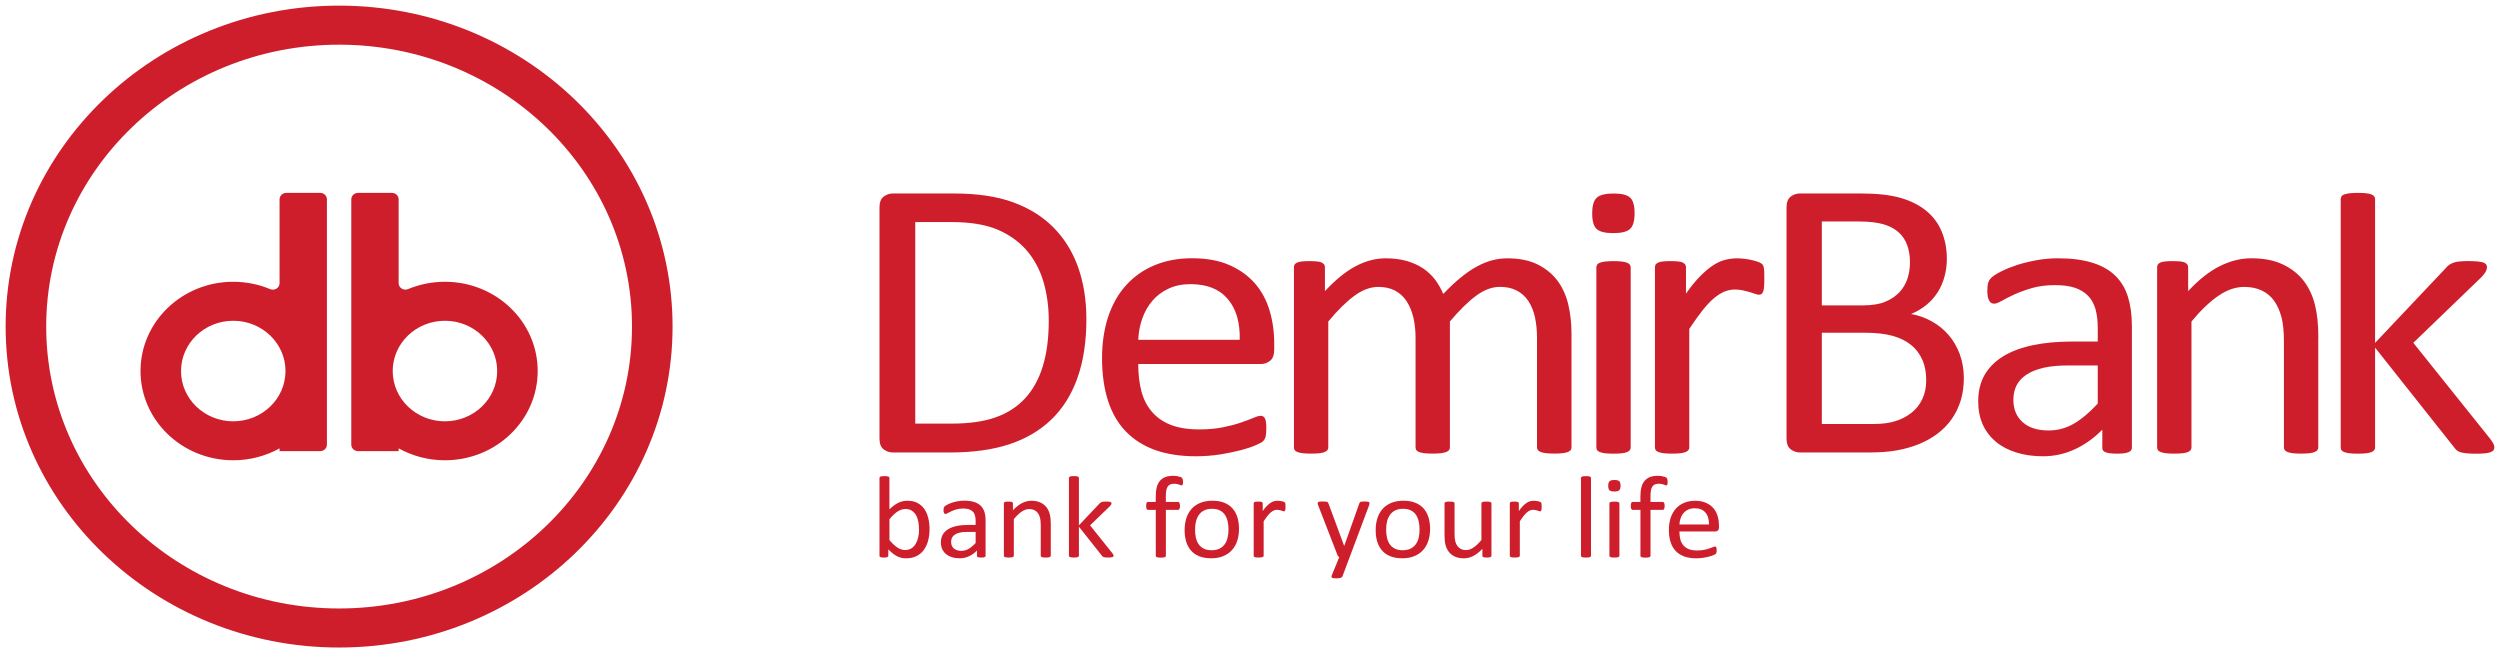<svg width="222" height="58" viewBox="0 0 222 58" fill="none" xmlns="http://www.w3.org/2000/svg">
    <path fill-rule="evenodd" clip-rule="evenodd"
        d="M30.112 3.968C44.473 3.968 56.121 15.176 56.121 29C56.121 42.821 44.476 54.032 30.112 54.032C15.749 54.032 4.103 42.824 4.103 29C4.103 15.179 15.752 3.968 30.112 3.968ZM30.112 0.5C46.463 0.5 59.724 13.263 59.724 29C59.724 44.737 46.463 57.5 30.112 57.5C13.761 57.5 0.5 44.737 0.5 29C0.5 13.263 13.761 0.5 30.112 0.5ZM39.511 28.484C36.949 28.484 34.872 30.483 34.872 32.948C34.872 35.413 36.949 37.413 39.511 37.413C42.072 37.413 44.15 35.413 44.15 32.948C44.15 30.483 42.072 28.484 39.511 28.484ZM39.511 25.021C38.345 25.021 37.24 25.255 36.237 25.671C36.046 25.752 35.844 25.735 35.668 25.624C35.495 25.513 35.4 25.341 35.4 25.143V17.703C35.4 17.386 35.132 17.128 34.803 17.128H31.794C31.465 17.128 31.194 17.386 31.194 17.703V39.487C31.194 39.803 31.462 40.061 31.794 40.061H35.4V39.814C36.609 40.486 38.014 40.872 39.511 40.872C44.057 40.872 47.747 37.321 47.747 32.945C47.747 28.572 44.06 25.021 39.511 25.021ZM20.714 28.484C23.275 28.484 25.352 30.483 25.352 32.948C25.352 35.413 23.275 37.413 20.714 37.413C18.152 37.413 16.075 35.413 16.075 32.948C16.075 30.483 18.152 28.484 20.714 28.484ZM20.714 25.021C21.876 25.021 22.984 25.255 23.988 25.674C24.178 25.752 24.38 25.735 24.556 25.627C24.729 25.516 24.825 25.346 24.825 25.146V17.703C24.825 17.386 25.093 17.128 25.424 17.128H28.433C28.762 17.128 29.03 17.386 29.03 17.703V39.487C29.03 39.803 28.762 40.061 28.433 40.061H24.825V39.814C23.616 40.486 22.211 40.872 20.714 40.872C16.167 40.872 12.478 37.321 12.478 32.945C12.478 28.572 16.164 25.021 20.714 25.021ZM110.087 30.174C110.124 28.634 109.773 27.42 109.022 26.548C108.278 25.668 107.176 25.232 105.714 25.232C104.958 25.232 104.303 25.371 103.735 25.646C103.169 25.913 102.696 26.276 102.318 26.726C101.935 27.176 101.637 27.703 101.43 28.298C101.222 28.897 101.101 29.522 101.078 30.177H110.087V30.174ZM113.151 31.044C113.151 31.504 113.029 31.837 112.793 32.032C112.553 32.226 112.282 32.323 111.974 32.323H101.075C101.075 33.215 101.17 34.009 101.352 34.725C101.534 35.436 101.845 36.041 102.278 36.549C102.708 37.06 103.267 37.454 103.954 37.726C104.646 37.998 105.486 38.132 106.487 38.132C107.274 38.132 107.975 38.071 108.593 37.943C109.204 37.821 109.741 37.682 110.188 37.524C110.635 37.374 111.007 37.232 111.299 37.113C111.587 36.985 111.803 36.924 111.953 36.924C112.034 36.924 112.118 36.943 112.181 36.985C112.251 37.027 112.3 37.088 112.337 37.174C112.375 37.26 112.406 37.374 112.424 37.521C112.438 37.665 112.45 37.849 112.45 38.062C112.45 38.221 112.444 38.354 112.432 38.462C112.421 38.579 112.406 38.673 112.389 38.765C112.369 38.856 112.337 38.934 112.294 39.006C112.251 39.073 112.193 39.145 112.129 39.206C112.06 39.273 111.858 39.384 111.524 39.528C111.195 39.673 110.762 39.82 110.231 39.964C109.7 40.103 109.092 40.231 108.396 40.347C107.704 40.458 106.96 40.517 106.172 40.517C104.805 40.517 103.608 40.328 102.581 39.964C101.554 39.595 100.691 39.048 99.984 38.326C99.284 37.604 98.756 36.702 98.398 35.608C98.046 34.517 97.861 33.248 97.861 31.804C97.861 30.433 98.052 29.197 98.415 28.098C98.787 27.006 99.318 26.071 100.016 25.307C100.709 24.544 101.548 23.961 102.538 23.547C103.521 23.142 104.623 22.933 105.841 22.933C107.144 22.933 108.255 23.133 109.175 23.541C110.09 23.941 110.846 24.488 111.437 25.166C112.031 25.846 112.458 26.646 112.735 27.562C113.012 28.484 113.151 29.461 113.151 30.502V31.044ZM139.549 29.625C139.549 28.722 139.454 27.864 139.266 27.054C139.076 26.249 138.756 25.538 138.309 24.93C137.856 24.33 137.267 23.844 136.543 23.486C135.819 23.122 134.916 22.939 133.846 22.939C133.405 22.939 132.963 22.995 132.528 23.108C132.086 23.222 131.639 23.4 131.18 23.647C130.719 23.894 130.234 24.222 129.735 24.63C129.239 25.03 128.714 25.521 128.16 26.104C127.964 25.632 127.713 25.202 127.422 24.813C127.124 24.43 126.767 24.097 126.351 23.819C125.93 23.539 125.448 23.328 124.903 23.169C124.355 23.017 123.738 22.939 123.043 22.939C122.148 22.939 121.26 23.175 120.377 23.642C119.494 24.108 118.588 24.849 117.654 25.854V23.739C117.654 23.642 117.628 23.564 117.593 23.494C117.55 23.433 117.472 23.372 117.38 23.319C117.279 23.264 117.14 23.233 116.964 23.217C116.785 23.2 116.56 23.186 116.289 23.186C116.007 23.186 115.779 23.197 115.608 23.217C115.432 23.236 115.294 23.267 115.179 23.319C115.072 23.375 114.997 23.433 114.959 23.494C114.922 23.561 114.902 23.642 114.902 23.739V39.734C114.902 39.825 114.928 39.909 114.971 39.97C115.008 40.036 115.092 40.092 115.21 40.139C115.323 40.186 115.482 40.222 115.678 40.247C115.88 40.27 116.125 40.283 116.416 40.283C116.725 40.283 116.979 40.27 117.178 40.247C117.374 40.222 117.524 40.186 117.636 40.139C117.743 40.089 117.827 40.036 117.876 39.97C117.925 39.909 117.951 39.825 117.951 39.734V28.553C118.782 27.545 119.563 26.782 120.276 26.26C120.989 25.738 121.695 25.477 122.399 25.477C122.968 25.477 123.452 25.585 123.868 25.799C124.277 26.013 124.618 26.321 124.889 26.721C125.16 27.129 125.362 27.606 125.5 28.164C125.633 28.717 125.702 29.336 125.702 30.008V39.731C125.702 39.822 125.728 39.906 125.766 39.967C125.809 40.033 125.893 40.089 126.005 40.136C126.123 40.183 126.282 40.219 126.49 40.245C126.692 40.267 126.931 40.281 127.214 40.281C127.511 40.281 127.756 40.267 127.958 40.245C128.154 40.219 128.31 40.183 128.426 40.136C128.547 40.086 128.627 40.033 128.676 39.967C128.728 39.906 128.751 39.822 128.751 39.731V28.55C129.597 27.542 130.378 26.779 131.085 26.257C131.792 25.735 132.496 25.474 133.203 25.474C133.765 25.474 134.261 25.582 134.677 25.796C135.092 26.01 135.441 26.318 135.71 26.718C135.981 27.126 136.177 27.604 136.304 28.162C136.422 28.714 136.486 29.333 136.486 30.005V39.728C136.486 39.82 136.512 39.903 136.561 39.964C136.612 40.031 136.693 40.086 136.806 40.133C136.927 40.181 137.083 40.217 137.279 40.242C137.475 40.264 137.726 40.278 138.035 40.278C138.332 40.278 138.577 40.264 138.773 40.242C138.975 40.217 139.125 40.181 139.241 40.133C139.347 40.084 139.428 40.031 139.48 39.964C139.523 39.903 139.549 39.82 139.549 39.728V29.625ZM144.805 39.736C144.805 39.828 144.779 39.911 144.73 39.972C144.678 40.039 144.598 40.095 144.491 40.142C144.378 40.189 144.225 40.225 144.032 40.25C143.83 40.275 143.579 40.286 143.271 40.286C142.979 40.286 142.734 40.272 142.532 40.25C142.336 40.225 142.18 40.189 142.065 40.142C141.944 40.092 141.863 40.039 141.825 39.972C141.782 39.911 141.756 39.828 141.756 39.736V23.739C141.756 23.653 141.782 23.58 141.825 23.508C141.863 23.436 141.946 23.375 142.065 23.333C142.177 23.283 142.336 23.247 142.532 23.225C142.734 23.2 142.979 23.189 143.271 23.189C143.579 23.189 143.83 23.2 144.032 23.225C144.228 23.25 144.378 23.286 144.491 23.333C144.598 23.375 144.681 23.436 144.73 23.508C144.779 23.58 144.805 23.653 144.805 23.739V39.736ZM145.151 18.924C145.151 19.616 145.019 20.082 144.748 20.332C144.476 20.582 143.977 20.701 143.253 20.701C142.535 20.701 142.05 20.579 141.785 20.338C141.52 20.093 141.387 19.641 141.387 18.96C141.387 18.275 141.52 17.808 141.791 17.558C142.062 17.311 142.558 17.183 143.285 17.183C144.003 17.183 144.488 17.306 144.753 17.547C145.022 17.789 145.151 18.25 145.151 18.924ZM156.67 24.788C156.67 24.516 156.67 24.297 156.665 24.139C156.659 23.98 156.644 23.858 156.627 23.775C156.607 23.689 156.59 23.622 156.564 23.569C156.538 23.514 156.489 23.458 156.414 23.4C156.344 23.344 156.217 23.286 156.036 23.225C155.86 23.164 155.658 23.117 155.436 23.067C155.216 23.02 155 22.989 154.801 22.97C154.599 22.95 154.417 22.939 154.253 22.939C153.901 22.939 153.546 22.989 153.194 23.072C152.839 23.164 152.487 23.322 152.136 23.553C151.778 23.783 151.397 24.105 150.996 24.505C150.598 24.905 150.171 25.427 149.715 26.071V23.739C149.715 23.642 149.689 23.564 149.652 23.494C149.608 23.433 149.533 23.372 149.438 23.319C149.337 23.264 149.199 23.233 149.023 23.217C148.847 23.197 148.619 23.186 148.348 23.186C148.065 23.186 147.837 23.197 147.667 23.217C147.491 23.233 147.353 23.264 147.237 23.319C147.13 23.375 147.055 23.433 147.018 23.494C146.98 23.561 146.96 23.642 146.96 23.739V39.734C146.96 39.825 146.986 39.909 147.029 39.97C147.067 40.036 147.151 40.092 147.269 40.139C147.381 40.186 147.54 40.222 147.733 40.247C147.935 40.272 148.18 40.283 148.472 40.283C148.781 40.283 149.031 40.272 149.233 40.247C149.43 40.222 149.58 40.186 149.692 40.139C149.799 40.089 149.882 40.036 149.932 39.97C149.983 39.909 150.007 39.825 150.007 39.734V29.208C150.436 28.559 150.832 28.006 151.186 27.559C151.544 27.109 151.887 26.745 152.213 26.474C152.534 26.201 152.851 26.007 153.145 25.89C153.442 25.771 153.737 25.71 154.045 25.71C154.305 25.71 154.544 25.735 154.769 25.782C154.989 25.832 155.185 25.879 155.369 25.935C155.545 25.99 155.704 26.038 155.848 26.093C155.987 26.149 156.108 26.171 156.209 26.171C156.31 26.171 156.385 26.146 156.442 26.093C156.494 26.038 156.543 25.965 156.581 25.863C156.613 25.765 156.636 25.627 156.65 25.443C156.665 25.268 156.67 25.049 156.67 24.788ZM93.13 28.464C93.13 27.22 92.966 26.062 92.651 24.994C92.331 23.922 91.826 22.992 91.145 22.209C90.459 21.426 89.596 20.821 88.549 20.376C87.502 19.941 86.155 19.721 84.51 19.721H81.274V37.615H84.539C86.071 37.615 87.358 37.432 88.402 37.063C89.449 36.699 90.318 36.135 91.024 35.377C91.722 34.62 92.253 33.667 92.599 32.526C92.954 31.382 93.13 30.03 93.13 28.464ZM96.471 28.345C96.471 30.335 96.205 32.076 95.677 33.562C95.15 35.047 94.374 36.28 93.358 37.257C92.343 38.234 91.097 38.967 89.62 39.453C88.145 39.939 86.38 40.181 84.337 40.181H79.278C78.995 40.181 78.729 40.089 78.476 39.909C78.225 39.72 78.098 39.398 78.098 38.937V18.425C78.098 17.964 78.225 17.642 78.476 17.453C78.727 17.272 78.992 17.181 79.278 17.181H84.692C86.761 17.181 88.506 17.436 89.937 17.953C91.362 18.469 92.559 19.208 93.528 20.179C94.492 21.143 95.225 22.314 95.721 23.686C96.217 25.063 96.471 26.615 96.471 28.345ZM171.048 33.759C171.048 33.073 170.936 32.468 170.702 31.951C170.474 31.429 170.148 30.988 169.707 30.635C169.271 30.277 168.723 30.011 168.068 29.822C167.408 29.639 166.58 29.547 165.579 29.547H161.779V37.651H166.392C167.125 37.651 167.754 37.565 168.296 37.401C168.838 37.238 169.317 36.988 169.727 36.663C170.142 36.341 170.465 35.935 170.696 35.45C170.93 34.967 171.048 34.403 171.048 33.759ZM169.606 23.297C169.606 22.739 169.525 22.237 169.366 21.787C169.208 21.337 168.957 20.957 168.61 20.64C168.264 20.324 167.817 20.082 167.26 19.918C166.707 19.755 165.974 19.668 165.062 19.668H161.779V27.118H165.397C166.222 27.118 166.891 27.015 167.396 26.801C167.901 26.596 168.316 26.315 168.651 25.971C168.986 25.618 169.225 25.213 169.384 24.744C169.531 24.272 169.606 23.794 169.606 23.297ZM174.389 33.584C174.389 34.306 174.293 34.972 174.106 35.586C173.91 36.194 173.647 36.743 173.301 37.229C172.955 37.715 172.54 38.14 172.052 38.509C171.567 38.873 171.019 39.184 170.413 39.431C169.802 39.681 169.147 39.867 168.455 39.989C167.762 40.117 166.96 40.178 166.066 40.178H159.821C159.538 40.178 159.272 40.086 159.021 39.906C158.768 39.717 158.644 39.395 158.644 38.934V18.425C158.644 17.964 158.77 17.642 159.021 17.453C159.272 17.272 159.538 17.181 159.821 17.181H165.253C166.678 17.181 167.849 17.308 168.758 17.57C169.672 17.83 170.434 18.214 171.039 18.711C171.651 19.207 172.113 19.821 172.413 20.543C172.721 21.265 172.88 22.084 172.88 22.995C172.88 23.541 172.811 24.061 172.672 24.561C172.54 25.058 172.338 25.518 172.075 25.938C171.81 26.357 171.484 26.732 171.08 27.065C170.682 27.398 170.223 27.665 169.707 27.884C170.356 28 170.967 28.217 171.536 28.534C172.101 28.845 172.594 29.244 173.021 29.73C173.445 30.216 173.777 30.785 174.025 31.441C174.262 32.085 174.389 32.801 174.389 33.584ZM186.28 32.451H183.678C182.838 32.451 182.114 32.518 181.497 32.651C180.885 32.79 180.375 32.99 179.965 33.259C179.561 33.526 179.258 33.848 179.071 34.217C178.883 34.592 178.788 35.017 178.788 35.502C178.788 36.333 179.059 36.993 179.607 37.487C180.155 37.979 180.926 38.226 181.906 38.226C182.706 38.226 183.444 38.032 184.131 37.638C184.811 37.249 185.53 36.649 186.28 35.841V32.451ZM189.309 39.753C189.309 39.892 189.26 40 189.159 40.067C189.064 40.139 188.925 40.194 188.755 40.231C188.579 40.267 188.325 40.286 187.999 40.286C187.679 40.286 187.419 40.267 187.229 40.231C187.041 40.194 186.903 40.142 186.813 40.067C186.724 40 186.686 39.892 186.686 39.753V38.151C185.957 38.898 185.149 39.478 184.255 39.892C183.366 40.306 182.42 40.517 181.425 40.517C180.548 40.517 179.754 40.408 179.048 40.181C178.341 39.961 177.738 39.648 177.239 39.234C176.74 38.815 176.35 38.307 176.073 37.707C175.802 37.099 175.664 36.413 175.664 35.644C175.664 34.739 175.854 33.964 176.232 33.295C176.616 32.634 177.167 32.082 177.876 31.646C178.589 31.204 179.463 30.877 180.499 30.657C181.531 30.438 182.7 30.33 183.989 30.33H186.28V29.086C186.28 28.467 186.211 27.923 186.078 27.448C185.939 26.976 185.726 26.582 185.423 26.271C185.12 25.957 184.731 25.718 184.252 25.555C183.773 25.396 183.179 25.319 182.48 25.319C181.725 25.319 181.055 25.404 180.458 25.574C179.858 25.749 179.336 25.938 178.889 26.143C178.436 26.349 178.064 26.537 177.761 26.712C177.458 26.882 177.239 26.968 177.086 26.968C176.991 26.968 176.904 26.943 176.826 26.901C176.751 26.851 176.688 26.779 176.63 26.682C176.581 26.59 176.535 26.471 176.512 26.318C176.486 26.174 176.474 26.01 176.474 25.832C176.474 25.535 176.5 25.299 176.544 25.13C176.587 24.96 176.688 24.797 176.858 24.638C177.022 24.485 177.305 24.305 177.715 24.1C178.119 23.894 178.586 23.705 179.114 23.53C179.642 23.361 180.225 23.22 180.853 23.106C181.477 22.989 182.114 22.936 182.757 22.936C183.949 22.936 184.964 23.07 185.801 23.331C186.64 23.591 187.315 23.975 187.832 24.477C188.348 24.98 188.726 25.604 188.96 26.351C189.193 27.098 189.312 27.964 189.312 28.961V39.753H189.309ZM205.87 29.974C205.87 28.839 205.769 27.864 205.562 27.051C205.36 26.246 205.025 25.535 204.558 24.927C204.09 24.327 203.473 23.841 202.717 23.483C201.961 23.119 201.03 22.936 199.919 22.936C198.973 22.936 198.035 23.172 197.106 23.639C196.175 24.105 195.24 24.846 194.308 25.852V23.739C194.308 23.642 194.282 23.564 194.245 23.494C194.201 23.433 194.126 23.372 194.031 23.319C193.93 23.264 193.792 23.233 193.616 23.217C193.44 23.2 193.212 23.186 192.941 23.186C192.655 23.186 192.43 23.197 192.26 23.217C192.084 23.236 191.945 23.267 191.83 23.319C191.723 23.375 191.648 23.433 191.611 23.494C191.573 23.561 191.553 23.642 191.553 23.739V39.734C191.553 39.825 191.579 39.909 191.622 39.97C191.66 40.036 191.743 40.092 191.862 40.139C191.974 40.186 192.133 40.222 192.329 40.247C192.531 40.27 192.776 40.283 193.068 40.283C193.376 40.283 193.627 40.27 193.829 40.247C194.025 40.222 194.175 40.186 194.288 40.139C194.395 40.089 194.478 40.036 194.527 39.97C194.579 39.909 194.602 39.825 194.602 39.734V28.553C195.433 27.545 196.235 26.782 197.002 26.26C197.764 25.738 198.528 25.477 199.29 25.477C199.881 25.477 200.398 25.585 200.848 25.799C201.301 26.013 201.667 26.321 201.95 26.721C202.233 27.129 202.446 27.606 202.593 28.164C202.743 28.717 202.812 29.45 202.812 30.366V39.731C202.812 39.822 202.838 39.906 202.887 39.967C202.939 40.033 203.02 40.089 203.127 40.136C203.239 40.183 203.392 40.219 203.588 40.245C203.79 40.267 204.041 40.281 204.35 40.281C204.638 40.281 204.887 40.267 205.088 40.245C205.285 40.219 205.435 40.183 205.547 40.136C205.66 40.086 205.738 40.033 205.787 39.967C205.836 39.906 205.862 39.822 205.862 39.731V29.974H205.87ZM221.5 39.717C221.5 39.609 221.468 39.492 221.399 39.37C221.33 39.242 221.217 39.078 221.059 38.879L214.302 30.441L220.323 24.641C220.505 24.452 220.637 24.288 220.721 24.144C220.796 24.005 220.842 23.866 220.842 23.719C220.842 23.616 220.811 23.525 220.759 23.464C220.701 23.397 220.609 23.342 220.482 23.3C220.349 23.258 220.179 23.233 219.971 23.214C219.763 23.195 219.504 23.183 219.195 23.183C218.898 23.183 218.647 23.195 218.439 23.214C218.232 23.231 218.05 23.261 217.897 23.317C217.741 23.372 217.608 23.439 217.499 23.511C217.386 23.589 217.28 23.686 217.184 23.808L210.907 30.449V17.697C210.907 17.6 210.881 17.514 210.832 17.447C210.78 17.375 210.699 17.314 210.593 17.267C210.48 17.225 210.327 17.186 210.131 17.164C209.929 17.139 209.678 17.128 209.37 17.128C209.081 17.128 208.833 17.139 208.631 17.164C208.435 17.189 208.279 17.225 208.164 17.267C208.042 17.314 207.962 17.375 207.924 17.447C207.881 17.514 207.855 17.6 207.855 17.697V39.736C207.855 39.828 207.881 39.911 207.924 39.972C207.962 40.039 208.042 40.095 208.164 40.142C208.276 40.189 208.435 40.225 208.631 40.25C208.833 40.275 209.078 40.286 209.37 40.286C209.678 40.286 209.932 40.275 210.131 40.25C210.327 40.225 210.477 40.189 210.593 40.142C210.699 40.092 210.78 40.039 210.832 39.972C210.884 39.911 210.907 39.828 210.907 39.736V30.869L217.923 39.72C217.998 39.822 218.082 39.92 218.168 39.992C218.263 40.07 218.382 40.131 218.534 40.172C218.679 40.208 218.863 40.239 219.077 40.258C219.29 40.278 219.57 40.289 219.896 40.289C220.219 40.289 220.482 40.278 220.689 40.253C220.903 40.228 221.062 40.192 221.183 40.145C221.301 40.095 221.385 40.042 221.434 39.967C221.477 39.892 221.5 39.809 221.5 39.717ZM148.088 42.788C148.088 42.852 148.085 42.904 148.077 42.946C148.071 42.988 148.059 43.018 148.054 43.043C148.045 43.065 148.03 43.082 148.019 43.09C148.004 43.099 147.987 43.104 147.964 43.104C147.941 43.104 147.906 43.096 147.872 43.082C147.834 43.065 147.791 43.049 147.733 43.029C147.681 43.013 147.615 42.993 147.543 42.979C147.468 42.963 147.384 42.957 147.289 42.957C147.156 42.957 147.044 42.979 146.952 43.018C146.859 43.06 146.784 43.124 146.727 43.212C146.669 43.301 146.628 43.412 146.602 43.554C146.577 43.693 146.565 43.862 146.565 44.065V44.57H147.644C147.673 44.57 147.696 44.576 147.716 44.587C147.736 44.598 147.754 44.62 147.771 44.648C147.788 44.678 147.8 44.715 147.808 44.759C147.817 44.806 147.82 44.859 147.82 44.926C147.82 45.048 147.803 45.139 147.774 45.195C147.742 45.25 147.699 45.278 147.644 45.278H146.565V49.357C146.565 49.382 146.556 49.41 146.542 49.426C146.527 49.446 146.504 49.462 146.47 49.476C146.438 49.49 146.392 49.501 146.334 49.507C146.277 49.515 146.204 49.518 146.118 49.518C146.034 49.518 145.959 49.515 145.904 49.507C145.847 49.501 145.801 49.49 145.766 49.476C145.734 49.462 145.708 49.446 145.694 49.426C145.679 49.41 145.671 49.382 145.671 49.357V45.278H144.99C144.932 45.278 144.889 45.253 144.86 45.195C144.831 45.139 144.817 45.05 144.817 44.926C144.817 44.862 144.82 44.806 144.828 44.759C144.837 44.715 144.846 44.678 144.86 44.648C144.875 44.62 144.892 44.598 144.912 44.587C144.935 44.573 144.961 44.57 144.987 44.57H145.668V44.09C145.668 43.768 145.7 43.49 145.76 43.257C145.824 43.024 145.919 42.835 146.049 42.688C146.178 42.541 146.34 42.43 146.533 42.357C146.729 42.288 146.957 42.252 147.226 42.252C147.35 42.252 147.474 42.263 147.589 42.285C147.707 42.307 147.797 42.332 147.863 42.357C147.929 42.382 147.973 42.407 147.993 42.43C148.016 42.452 148.033 42.477 148.045 42.507C148.059 42.541 148.068 42.58 148.074 42.627C148.085 42.666 148.088 42.721 148.088 42.788ZM143.905 43.127C143.905 43.329 143.868 43.462 143.787 43.537C143.709 43.609 143.565 43.646 143.354 43.646C143.147 43.646 143.005 43.609 142.927 43.54C142.849 43.471 142.812 43.337 142.812 43.14C142.812 42.94 142.849 42.804 142.93 42.732C143.008 42.66 143.152 42.624 143.363 42.624C143.573 42.624 143.712 42.66 143.79 42.729C143.865 42.799 143.905 42.932 143.905 43.127ZM143.804 49.351C143.804 49.376 143.796 49.404 143.781 49.421C143.767 49.44 143.744 49.457 143.712 49.471C143.68 49.484 143.634 49.496 143.576 49.501C143.519 49.51 143.447 49.512 143.354 49.512C143.271 49.512 143.198 49.51 143.141 49.501C143.083 49.496 143.037 49.484 143.005 49.471C142.971 49.457 142.947 49.44 142.936 49.421C142.924 49.404 142.916 49.376 142.916 49.351V44.701C142.916 44.676 142.924 44.656 142.936 44.634C142.947 44.612 142.971 44.595 143.005 44.584C143.037 44.57 143.083 44.559 143.141 44.553C143.198 44.548 143.271 44.542 143.354 44.542C143.444 44.542 143.516 44.545 143.576 44.553C143.634 44.562 143.677 44.573 143.712 44.584C143.744 44.598 143.767 44.615 143.781 44.634C143.796 44.656 143.804 44.676 143.804 44.701V49.351ZM141.28 49.351C141.28 49.376 141.271 49.404 141.257 49.421C141.243 49.44 141.219 49.457 141.188 49.471C141.156 49.484 141.11 49.496 141.052 49.501C140.994 49.51 140.922 49.512 140.83 49.512C140.746 49.512 140.674 49.51 140.617 49.501C140.559 49.496 140.513 49.484 140.481 49.471C140.446 49.457 140.423 49.44 140.412 49.421C140.4 49.404 140.392 49.376 140.392 49.351V42.446C140.392 42.419 140.4 42.394 140.412 42.374C140.423 42.352 140.446 42.335 140.481 42.321C140.516 42.31 140.562 42.299 140.617 42.291C140.674 42.282 140.746 42.28 140.83 42.28C140.919 42.28 140.992 42.282 141.052 42.291C141.11 42.299 141.153 42.307 141.188 42.321C141.219 42.335 141.243 42.352 141.257 42.374C141.271 42.394 141.28 42.419 141.28 42.446V49.351ZM136.898 45.006C136.898 45.081 136.895 45.145 136.892 45.195C136.889 45.248 136.881 45.289 136.872 45.317C136.861 45.348 136.846 45.367 136.832 45.384C136.814 45.4 136.794 45.406 136.765 45.406C136.737 45.406 136.702 45.398 136.662 45.384C136.618 45.367 136.575 45.353 136.523 45.337C136.468 45.32 136.413 45.306 136.347 45.292C136.281 45.278 136.212 45.27 136.137 45.27C136.047 45.27 135.961 45.286 135.874 45.323C135.787 45.356 135.695 45.411 135.603 45.492C135.508 45.57 135.41 45.678 135.303 45.809C135.199 45.939 135.084 46.1 134.96 46.289V49.348C134.96 49.373 134.951 49.401 134.936 49.418C134.922 49.437 134.899 49.454 134.867 49.468C134.835 49.482 134.789 49.493 134.735 49.498C134.677 49.507 134.602 49.51 134.512 49.51C134.426 49.51 134.357 49.507 134.296 49.498C134.238 49.493 134.192 49.482 134.16 49.468C134.126 49.454 134.103 49.437 134.091 49.418C134.08 49.401 134.071 49.373 134.071 49.348V44.701C134.071 44.673 134.077 44.651 134.088 44.629C134.1 44.612 134.12 44.595 134.152 44.578C134.184 44.562 134.224 44.553 134.276 44.548C134.325 44.542 134.391 44.54 134.475 44.54C134.553 44.54 134.619 44.542 134.671 44.548C134.723 44.553 134.763 44.562 134.792 44.578C134.818 44.595 134.841 44.612 134.856 44.629C134.867 44.648 134.873 44.673 134.873 44.701V45.378C135.006 45.189 135.13 45.039 135.245 44.923C135.363 44.806 135.473 44.715 135.577 44.645C135.678 44.578 135.782 44.531 135.886 44.506C135.987 44.481 136.09 44.468 136.194 44.468C136.243 44.468 136.295 44.47 136.353 44.476C136.411 44.481 136.474 44.49 136.538 44.504C136.601 44.517 136.662 44.531 136.711 44.548C136.765 44.567 136.8 44.584 136.82 44.601C136.843 44.617 136.858 44.634 136.863 44.651C136.872 44.667 136.878 44.687 136.881 44.712C136.887 44.737 136.889 44.77 136.892 44.817C136.898 44.862 136.898 44.926 136.898 45.006ZM132.438 49.351C132.438 49.376 132.432 49.404 132.421 49.421C132.409 49.44 132.386 49.457 132.355 49.471C132.323 49.484 132.282 49.496 132.228 49.501C132.176 49.51 132.112 49.512 132.037 49.512C131.956 49.512 131.89 49.51 131.835 49.501C131.783 49.496 131.743 49.484 131.711 49.471C131.68 49.457 131.659 49.44 131.651 49.421C131.642 49.404 131.636 49.376 131.636 49.351V48.735C131.359 49.029 131.088 49.243 130.817 49.376C130.549 49.512 130.278 49.579 130.001 49.579C129.677 49.579 129.406 49.526 129.187 49.423C128.968 49.321 128.789 49.179 128.653 49.001C128.518 48.824 128.42 48.618 128.359 48.379C128.301 48.144 128.273 47.858 128.273 47.522V44.701C128.273 44.673 128.278 44.651 128.29 44.629C128.301 44.612 128.327 44.595 128.362 44.578C128.4 44.562 128.443 44.553 128.503 44.548C128.561 44.542 128.63 44.54 128.717 44.54C128.803 44.54 128.876 44.542 128.93 44.548C128.988 44.553 129.034 44.562 129.069 44.578C129.101 44.595 129.127 44.612 129.141 44.629C129.155 44.648 129.164 44.673 129.164 44.701V47.408C129.164 47.68 129.184 47.899 129.227 48.063C129.268 48.227 129.328 48.366 129.415 48.482C129.499 48.599 129.605 48.688 129.735 48.752C129.865 48.818 130.015 48.849 130.188 48.849C130.41 48.849 130.629 48.771 130.849 48.621C131.071 48.471 131.302 48.246 131.55 47.955V44.701C131.55 44.673 131.555 44.651 131.57 44.629C131.581 44.612 131.607 44.595 131.642 44.578C131.677 44.562 131.723 44.553 131.778 44.548C131.832 44.542 131.907 44.54 131.997 44.54C132.083 44.54 132.156 44.542 132.21 44.548C132.268 44.553 132.311 44.562 132.343 44.578C132.375 44.595 132.401 44.612 132.418 44.629C132.435 44.648 132.441 44.673 132.441 44.701V49.351H132.438ZM126.057 47.03C126.057 46.78 126.031 46.541 125.985 46.317C125.936 46.092 125.855 45.897 125.746 45.728C125.633 45.559 125.483 45.425 125.296 45.328C125.105 45.228 124.869 45.181 124.586 45.181C124.323 45.181 124.101 45.225 123.911 45.317C123.723 45.406 123.568 45.534 123.446 45.697C123.325 45.861 123.233 46.056 123.175 46.281C123.118 46.505 123.089 46.747 123.089 47.013C123.089 47.269 123.112 47.508 123.161 47.733C123.21 47.957 123.288 48.152 123.403 48.318C123.516 48.485 123.668 48.618 123.856 48.715C124.046 48.815 124.283 48.862 124.566 48.862C124.825 48.862 125.047 48.818 125.238 48.729C125.428 48.64 125.584 48.516 125.705 48.352C125.829 48.191 125.919 47.996 125.976 47.771C126.028 47.544 126.057 47.299 126.057 47.03ZM126.992 46.972C126.992 47.352 126.94 47.702 126.836 48.019C126.732 48.338 126.576 48.613 126.372 48.843C126.167 49.074 125.907 49.254 125.598 49.382C125.29 49.512 124.929 49.576 124.522 49.576C124.124 49.576 123.778 49.518 123.484 49.404C123.19 49.29 122.942 49.126 122.745 48.907C122.549 48.69 122.402 48.427 122.304 48.116C122.206 47.807 122.16 47.455 122.16 47.063C122.16 46.683 122.212 46.336 122.313 46.017C122.417 45.697 122.569 45.423 122.774 45.192C122.979 44.962 123.239 44.784 123.547 44.656C123.856 44.529 124.214 44.465 124.623 44.465C125.021 44.465 125.368 44.52 125.662 44.637C125.956 44.751 126.204 44.917 126.4 45.134C126.599 45.35 126.744 45.614 126.845 45.925C126.943 46.233 126.992 46.583 126.992 46.972ZM119.849 49.479L119.206 51.189C119.183 51.245 119.128 51.286 119.041 51.314C118.955 51.342 118.819 51.356 118.64 51.356C118.548 51.356 118.473 51.353 118.415 51.342C118.358 51.334 118.314 51.32 118.283 51.297C118.254 51.275 118.236 51.25 118.234 51.214C118.231 51.181 118.239 51.139 118.26 51.092L118.926 49.473C118.894 49.459 118.862 49.437 118.834 49.407C118.805 49.373 118.785 49.343 118.773 49.307L117.051 44.864C117.022 44.792 117.008 44.734 117.008 44.692C117.008 44.651 117.019 44.617 117.051 44.592C117.08 44.57 117.126 44.551 117.189 44.545C117.253 44.537 117.339 44.531 117.449 44.531C117.556 44.531 117.639 44.534 117.703 44.54C117.763 44.545 117.812 44.553 117.847 44.567C117.882 44.581 117.908 44.601 117.925 44.626C117.942 44.651 117.957 44.687 117.977 44.731L119.356 48.463H119.373L120.703 44.712C120.726 44.648 120.749 44.603 120.781 44.587C120.81 44.567 120.856 44.553 120.916 44.545C120.977 44.537 121.064 44.531 121.179 44.531C121.28 44.531 121.361 44.537 121.427 44.545C121.49 44.553 121.54 44.57 121.568 44.592C121.6 44.617 121.615 44.651 121.615 44.692C121.615 44.734 121.603 44.787 121.583 44.848L119.849 49.479ZM114.152 45.006C114.152 45.081 114.149 45.145 114.146 45.195C114.143 45.248 114.134 45.289 114.126 45.317C114.114 45.348 114.1 45.367 114.085 45.384C114.068 45.4 114.048 45.406 114.019 45.406C113.99 45.406 113.955 45.398 113.915 45.384C113.872 45.367 113.829 45.353 113.777 45.337C113.722 45.32 113.667 45.306 113.601 45.292C113.534 45.278 113.465 45.27 113.39 45.27C113.301 45.27 113.214 45.286 113.128 45.323C113.041 45.356 112.949 45.411 112.856 45.492C112.761 45.57 112.663 45.678 112.556 45.809C112.452 45.939 112.337 46.1 112.213 46.289V49.348C112.213 49.373 112.207 49.401 112.19 49.418C112.176 49.437 112.152 49.454 112.121 49.468C112.089 49.482 112.043 49.493 111.988 49.498C111.93 49.507 111.855 49.51 111.766 49.51C111.682 49.51 111.61 49.507 111.552 49.498C111.495 49.493 111.449 49.482 111.417 49.468C111.382 49.454 111.359 49.437 111.348 49.418C111.336 49.401 111.327 49.373 111.327 49.348V44.701C111.327 44.673 111.333 44.651 111.345 44.629C111.356 44.612 111.376 44.595 111.408 44.578C111.44 44.562 111.483 44.553 111.532 44.548C111.581 44.542 111.648 44.54 111.731 44.54C111.809 44.54 111.876 44.542 111.927 44.548C111.979 44.553 112.02 44.562 112.049 44.578C112.075 44.595 112.098 44.612 112.109 44.629C112.121 44.648 112.129 44.673 112.129 44.701V45.378C112.259 45.189 112.386 45.039 112.502 44.923C112.617 44.806 112.729 44.715 112.833 44.645C112.934 44.578 113.038 44.531 113.142 44.506C113.243 44.481 113.347 44.468 113.451 44.468C113.5 44.468 113.552 44.47 113.609 44.476C113.667 44.481 113.73 44.49 113.794 44.504C113.857 44.517 113.918 44.531 113.967 44.548C114.022 44.567 114.056 44.584 114.077 44.601C114.1 44.617 114.114 44.634 114.12 44.651C114.129 44.667 114.134 44.687 114.137 44.712C114.143 44.737 114.146 44.77 114.149 44.817C114.152 44.862 114.152 44.926 114.152 45.006ZM109.092 47.03C109.092 46.78 109.066 46.541 109.02 46.317C108.971 46.092 108.89 45.897 108.78 45.728C108.668 45.559 108.518 45.425 108.33 45.328C108.14 45.228 107.903 45.181 107.62 45.181C107.358 45.181 107.136 45.225 106.945 45.317C106.758 45.406 106.602 45.534 106.481 45.697C106.357 45.861 106.268 46.056 106.21 46.281C106.152 46.505 106.12 46.747 106.12 47.013C106.12 47.269 106.143 47.508 106.193 47.733C106.242 47.957 106.322 48.152 106.435 48.318C106.547 48.485 106.7 48.618 106.888 48.715C107.078 48.815 107.315 48.862 107.597 48.862C107.857 48.862 108.079 48.818 108.27 48.729C108.46 48.64 108.616 48.516 108.737 48.352C108.861 48.191 108.95 47.996 109.005 47.771C109.06 47.544 109.092 47.299 109.092 47.03ZM110.024 46.972C110.024 47.352 109.972 47.702 109.868 48.019C109.767 48.338 109.611 48.613 109.403 48.843C109.198 49.074 108.939 49.254 108.63 49.382C108.321 49.512 107.961 49.576 107.554 49.576C107.156 49.576 106.81 49.518 106.516 49.404C106.218 49.29 105.973 49.126 105.777 48.907C105.581 48.69 105.434 48.427 105.339 48.116C105.241 47.807 105.194 47.455 105.194 47.063C105.194 46.683 105.246 46.336 105.347 46.017C105.451 45.697 105.604 45.423 105.809 45.192C106.014 44.962 106.273 44.784 106.582 44.656C106.891 44.529 107.248 44.465 107.658 44.465C108.056 44.465 108.402 44.52 108.697 44.637C108.991 44.751 109.239 44.917 109.435 45.134C109.631 45.35 109.778 45.614 109.879 45.925C109.974 46.233 110.024 46.583 110.024 46.972ZM105.053 42.788C105.053 42.852 105.05 42.904 105.041 42.946C105.036 42.988 105.024 43.018 105.018 43.043C105.01 43.065 104.995 43.082 104.984 43.09C104.969 43.099 104.949 43.104 104.929 43.104C104.906 43.104 104.871 43.096 104.834 43.082C104.796 43.065 104.753 43.049 104.695 43.029C104.643 43.013 104.58 42.993 104.505 42.979C104.433 42.963 104.346 42.957 104.251 42.957C104.118 42.957 104.006 42.979 103.914 43.018C103.821 43.06 103.746 43.124 103.689 43.212C103.631 43.301 103.59 43.412 103.564 43.554C103.539 43.693 103.527 43.862 103.527 44.065V44.57H104.606C104.635 44.57 104.658 44.576 104.678 44.587C104.698 44.598 104.716 44.62 104.733 44.648C104.75 44.678 104.762 44.715 104.77 44.759C104.779 44.806 104.785 44.859 104.785 44.926C104.785 45.048 104.767 45.139 104.739 45.195C104.707 45.25 104.664 45.278 104.609 45.278H103.53V49.357C103.53 49.382 103.521 49.41 103.507 49.426C103.492 49.446 103.469 49.462 103.432 49.476C103.4 49.49 103.354 49.501 103.296 49.507C103.239 49.515 103.166 49.518 103.08 49.518C102.996 49.518 102.921 49.515 102.866 49.507C102.809 49.501 102.763 49.49 102.728 49.476C102.696 49.462 102.67 49.446 102.656 49.426C102.641 49.41 102.633 49.382 102.633 49.357V45.278H101.952C101.894 45.278 101.851 45.253 101.822 45.195C101.793 45.139 101.779 45.05 101.779 44.926C101.779 44.862 101.782 44.806 101.79 44.759C101.799 44.715 101.808 44.678 101.822 44.648C101.837 44.62 101.854 44.598 101.874 44.587C101.897 44.573 101.923 44.57 101.949 44.57H102.63V44.09C102.63 43.768 102.662 43.49 102.722 43.257C102.786 43.024 102.881 42.835 103.011 42.688C103.14 42.541 103.302 42.43 103.495 42.357C103.691 42.288 103.922 42.252 104.185 42.252C104.309 42.252 104.433 42.263 104.551 42.285C104.669 42.307 104.759 42.332 104.825 42.357C104.891 42.382 104.935 42.407 104.955 42.43C104.978 42.452 104.992 42.477 105.007 42.507C105.021 42.541 105.03 42.58 105.036 42.627C105.047 42.666 105.053 42.721 105.053 42.788ZM98.888 49.346C98.888 49.373 98.88 49.396 98.868 49.418C98.854 49.44 98.831 49.454 98.796 49.468C98.761 49.482 98.715 49.493 98.655 49.498C98.594 49.507 98.516 49.51 98.424 49.51C98.329 49.51 98.248 49.507 98.184 49.501C98.121 49.496 98.069 49.487 98.026 49.476C97.982 49.465 97.948 49.446 97.919 49.423C97.893 49.401 97.87 49.373 97.847 49.343L95.807 46.769V49.348C95.807 49.373 95.799 49.401 95.784 49.418C95.77 49.437 95.747 49.454 95.715 49.468C95.683 49.482 95.637 49.493 95.582 49.498C95.525 49.507 95.45 49.51 95.36 49.51C95.276 49.51 95.204 49.507 95.147 49.498C95.089 49.493 95.043 49.482 95.011 49.468C94.977 49.454 94.953 49.437 94.942 49.418C94.93 49.401 94.922 49.373 94.922 49.348V42.444C94.922 42.416 94.93 42.391 94.942 42.371C94.953 42.349 94.977 42.332 95.011 42.319C95.043 42.307 95.089 42.296 95.147 42.288C95.204 42.28 95.276 42.277 95.36 42.277C95.45 42.277 95.522 42.28 95.582 42.288C95.64 42.296 95.683 42.305 95.715 42.319C95.747 42.332 95.77 42.349 95.784 42.371C95.799 42.391 95.807 42.416 95.807 42.444V46.65L97.633 44.717C97.659 44.681 97.691 44.654 97.726 44.631C97.757 44.609 97.795 44.592 97.841 44.576C97.884 44.559 97.939 44.551 98 44.545C98.06 44.54 98.132 44.537 98.219 44.537C98.308 44.537 98.383 44.54 98.444 44.545C98.505 44.551 98.554 44.559 98.594 44.57C98.632 44.581 98.657 44.598 98.675 44.617C98.689 44.634 98.698 44.662 98.698 44.692C98.698 44.734 98.686 44.776 98.663 44.817C98.64 44.859 98.6 44.906 98.548 44.962L96.797 46.65L98.761 49.104C98.808 49.162 98.839 49.21 98.859 49.246C98.877 49.282 98.888 49.315 98.888 49.346ZM93.303 49.351C93.303 49.376 93.298 49.404 93.28 49.421C93.266 49.44 93.243 49.457 93.211 49.471C93.179 49.484 93.133 49.496 93.078 49.501C93.021 49.51 92.948 49.512 92.865 49.512C92.775 49.512 92.7 49.51 92.643 49.501C92.585 49.496 92.542 49.484 92.51 49.471C92.478 49.457 92.455 49.44 92.441 49.421C92.426 49.404 92.418 49.376 92.418 49.351V46.627C92.418 46.361 92.397 46.147 92.354 45.986C92.311 45.825 92.25 45.684 92.167 45.567C92.083 45.45 91.976 45.361 91.847 45.298C91.717 45.236 91.567 45.203 91.394 45.203C91.171 45.203 90.949 45.278 90.727 45.431C90.505 45.584 90.271 45.806 90.029 46.097V49.348C90.029 49.373 90.02 49.401 90.006 49.418C89.992 49.437 89.969 49.454 89.937 49.468C89.905 49.482 89.859 49.493 89.804 49.498C89.746 49.507 89.671 49.51 89.582 49.51C89.498 49.51 89.426 49.507 89.368 49.498C89.311 49.493 89.265 49.482 89.233 49.468C89.198 49.454 89.175 49.437 89.164 49.418C89.152 49.401 89.144 49.373 89.144 49.348V44.701C89.144 44.673 89.149 44.651 89.161 44.629C89.172 44.612 89.192 44.595 89.224 44.578C89.256 44.562 89.299 44.553 89.348 44.548C89.397 44.542 89.464 44.54 89.547 44.54C89.625 44.54 89.692 44.542 89.743 44.548C89.795 44.553 89.836 44.562 89.865 44.578C89.891 44.595 89.914 44.612 89.928 44.629C89.94 44.648 89.948 44.673 89.948 44.701V45.317C90.219 45.026 90.491 44.809 90.762 44.673C91.03 44.537 91.304 44.468 91.578 44.468C91.901 44.468 92.172 44.52 92.392 44.626C92.611 44.728 92.79 44.87 92.928 45.045C93.064 45.223 93.162 45.428 93.22 45.661C93.28 45.897 93.309 46.181 93.309 46.511V49.351H93.303ZM86.634 47.233H85.878C85.633 47.233 85.425 47.252 85.243 47.291C85.064 47.33 84.917 47.388 84.799 47.469C84.681 47.547 84.594 47.641 84.539 47.746C84.485 47.855 84.459 47.98 84.459 48.121C84.459 48.363 84.537 48.554 84.695 48.699C84.854 48.84 85.079 48.913 85.364 48.913C85.598 48.913 85.812 48.857 86.011 48.74C86.21 48.627 86.417 48.452 86.637 48.218V47.233H86.634ZM87.516 49.357C87.516 49.398 87.502 49.429 87.473 49.448C87.447 49.471 87.407 49.484 87.358 49.496C87.306 49.507 87.234 49.512 87.139 49.512C87.043 49.512 86.971 49.507 86.913 49.496C86.859 49.484 86.818 49.468 86.792 49.448C86.766 49.429 86.755 49.398 86.755 49.357V48.89C86.541 49.107 86.308 49.276 86.048 49.396C85.788 49.515 85.514 49.576 85.226 49.576C84.972 49.576 84.741 49.545 84.534 49.479C84.329 49.415 84.153 49.323 84.009 49.204C83.864 49.082 83.749 48.935 83.668 48.76C83.59 48.585 83.55 48.385 83.55 48.16C83.55 47.896 83.605 47.672 83.714 47.477C83.827 47.285 83.986 47.124 84.193 46.997C84.401 46.866 84.655 46.772 84.955 46.708C85.255 46.644 85.595 46.614 85.97 46.614H86.637V46.253C86.637 46.072 86.616 45.914 86.579 45.775C86.538 45.636 86.478 45.523 86.388 45.434C86.302 45.342 86.187 45.273 86.048 45.225C85.91 45.181 85.737 45.156 85.532 45.156C85.312 45.156 85.116 45.181 84.943 45.231C84.77 45.281 84.617 45.337 84.487 45.398C84.355 45.459 84.248 45.511 84.159 45.564C84.072 45.614 84.006 45.639 83.962 45.639C83.936 45.639 83.91 45.634 83.887 45.62C83.864 45.606 83.847 45.584 83.83 45.556C83.815 45.531 83.801 45.495 83.795 45.45C83.786 45.409 83.784 45.359 83.784 45.309C83.784 45.223 83.792 45.153 83.804 45.103C83.818 45.053 83.847 45.006 83.896 44.959C83.945 44.914 84.026 44.862 84.144 44.801C84.262 44.74 84.398 44.687 84.551 44.634C84.704 44.584 84.874 44.542 85.056 44.509C85.237 44.476 85.422 44.459 85.61 44.459C85.956 44.459 86.25 44.498 86.495 44.573C86.74 44.648 86.934 44.762 87.087 44.906C87.237 45.053 87.346 45.234 87.415 45.45C87.482 45.667 87.519 45.919 87.519 46.208V49.357H87.516ZM81.608 47.061C81.608 46.822 81.591 46.591 81.554 46.367C81.516 46.142 81.45 45.944 81.358 45.772C81.265 45.6 81.138 45.461 80.985 45.359C80.832 45.25 80.642 45.2 80.411 45.2C80.296 45.2 80.183 45.217 80.074 45.248C79.964 45.278 79.852 45.328 79.736 45.4C79.621 45.472 79.502 45.567 79.379 45.681C79.254 45.795 79.125 45.936 78.983 46.108V47.963C79.226 48.249 79.456 48.465 79.681 48.615C79.903 48.765 80.134 48.843 80.371 48.843C80.593 48.843 80.783 48.79 80.942 48.688C81.098 48.585 81.228 48.449 81.323 48.277C81.421 48.105 81.493 47.916 81.539 47.702C81.588 47.494 81.608 47.277 81.608 47.061ZM82.543 46.964C82.543 47.366 82.497 47.73 82.405 48.052C82.315 48.374 82.18 48.649 82.004 48.876C81.825 49.104 81.608 49.279 81.352 49.398C81.095 49.518 80.798 49.579 80.466 49.579C80.313 49.579 80.172 49.562 80.039 49.534C79.909 49.504 79.782 49.457 79.655 49.393C79.528 49.329 79.404 49.246 79.28 49.146C79.153 49.046 79.021 48.924 78.882 48.782V49.351C78.882 49.376 78.876 49.404 78.859 49.423C78.845 49.443 78.822 49.459 78.79 49.473C78.758 49.484 78.718 49.496 78.669 49.501C78.623 49.51 78.559 49.512 78.484 49.512C78.412 49.512 78.352 49.51 78.302 49.501C78.251 49.496 78.21 49.484 78.178 49.473C78.147 49.462 78.126 49.443 78.115 49.423C78.103 49.404 78.098 49.376 78.098 49.351V42.446C78.098 42.419 78.106 42.394 78.118 42.374C78.129 42.352 78.153 42.335 78.187 42.321C78.219 42.31 78.265 42.299 78.323 42.291C78.38 42.282 78.453 42.28 78.536 42.28C78.626 42.28 78.701 42.282 78.758 42.291C78.816 42.299 78.859 42.307 78.891 42.321C78.923 42.335 78.946 42.352 78.96 42.374C78.975 42.394 78.98 42.419 78.98 42.446V45.231C79.125 45.089 79.26 44.97 79.396 44.876C79.528 44.778 79.661 44.701 79.788 44.64C79.915 44.578 80.048 44.537 80.175 44.509C80.302 44.481 80.44 44.468 80.584 44.468C80.936 44.468 81.236 44.534 81.481 44.667C81.73 44.803 81.931 44.984 82.087 45.209C82.243 45.434 82.356 45.697 82.428 46C82.508 46.306 82.543 46.625 82.543 46.964ZM151.755 46.572C151.766 46.122 151.662 45.772 151.446 45.517C151.23 45.261 150.909 45.134 150.485 45.134C150.266 45.134 150.076 45.175 149.908 45.253C149.744 45.331 149.606 45.436 149.496 45.567C149.383 45.697 149.297 45.853 149.236 46.025C149.176 46.2 149.141 46.38 149.132 46.572H151.755ZM152.646 46.825C152.646 46.958 152.611 47.055 152.542 47.113C152.473 47.169 152.395 47.197 152.303 47.197H149.132C149.132 47.455 149.161 47.688 149.213 47.894C149.268 48.102 149.357 48.277 149.482 48.424C149.606 48.571 149.77 48.688 149.969 48.765C150.171 48.846 150.416 48.882 150.705 48.882C150.935 48.882 151.137 48.865 151.316 48.827C151.492 48.79 151.651 48.752 151.781 48.704C151.91 48.66 152.02 48.621 152.104 48.585C152.187 48.549 152.251 48.529 152.294 48.529C152.317 48.529 152.343 48.535 152.361 48.549C152.381 48.56 152.395 48.579 152.407 48.604C152.418 48.629 152.427 48.663 152.433 48.704C152.436 48.749 152.438 48.801 152.438 48.862C152.438 48.907 152.436 48.946 152.433 48.979C152.43 49.013 152.424 49.04 152.421 49.068C152.415 49.096 152.407 49.118 152.395 49.14C152.381 49.16 152.366 49.182 152.346 49.199C152.326 49.218 152.268 49.248 152.17 49.29C152.075 49.332 151.948 49.376 151.795 49.418C151.642 49.459 151.463 49.496 151.261 49.529C151.059 49.559 150.843 49.579 150.615 49.579C150.217 49.579 149.871 49.523 149.571 49.418C149.271 49.309 149.02 49.151 148.815 48.94C148.61 48.732 148.457 48.468 148.354 48.152C148.25 47.835 148.198 47.466 148.198 47.047C148.198 46.65 148.253 46.289 148.359 45.969C148.469 45.653 148.622 45.381 148.824 45.159C149.026 44.937 149.268 44.767 149.557 44.648C149.842 44.531 150.162 44.47 150.517 44.47C150.895 44.47 151.218 44.529 151.486 44.648C151.752 44.764 151.971 44.923 152.144 45.12C152.317 45.317 152.441 45.55 152.522 45.817C152.603 46.086 152.643 46.369 152.643 46.672V46.825H152.646Z"
        fill="#CE1E2C" />
</svg>
